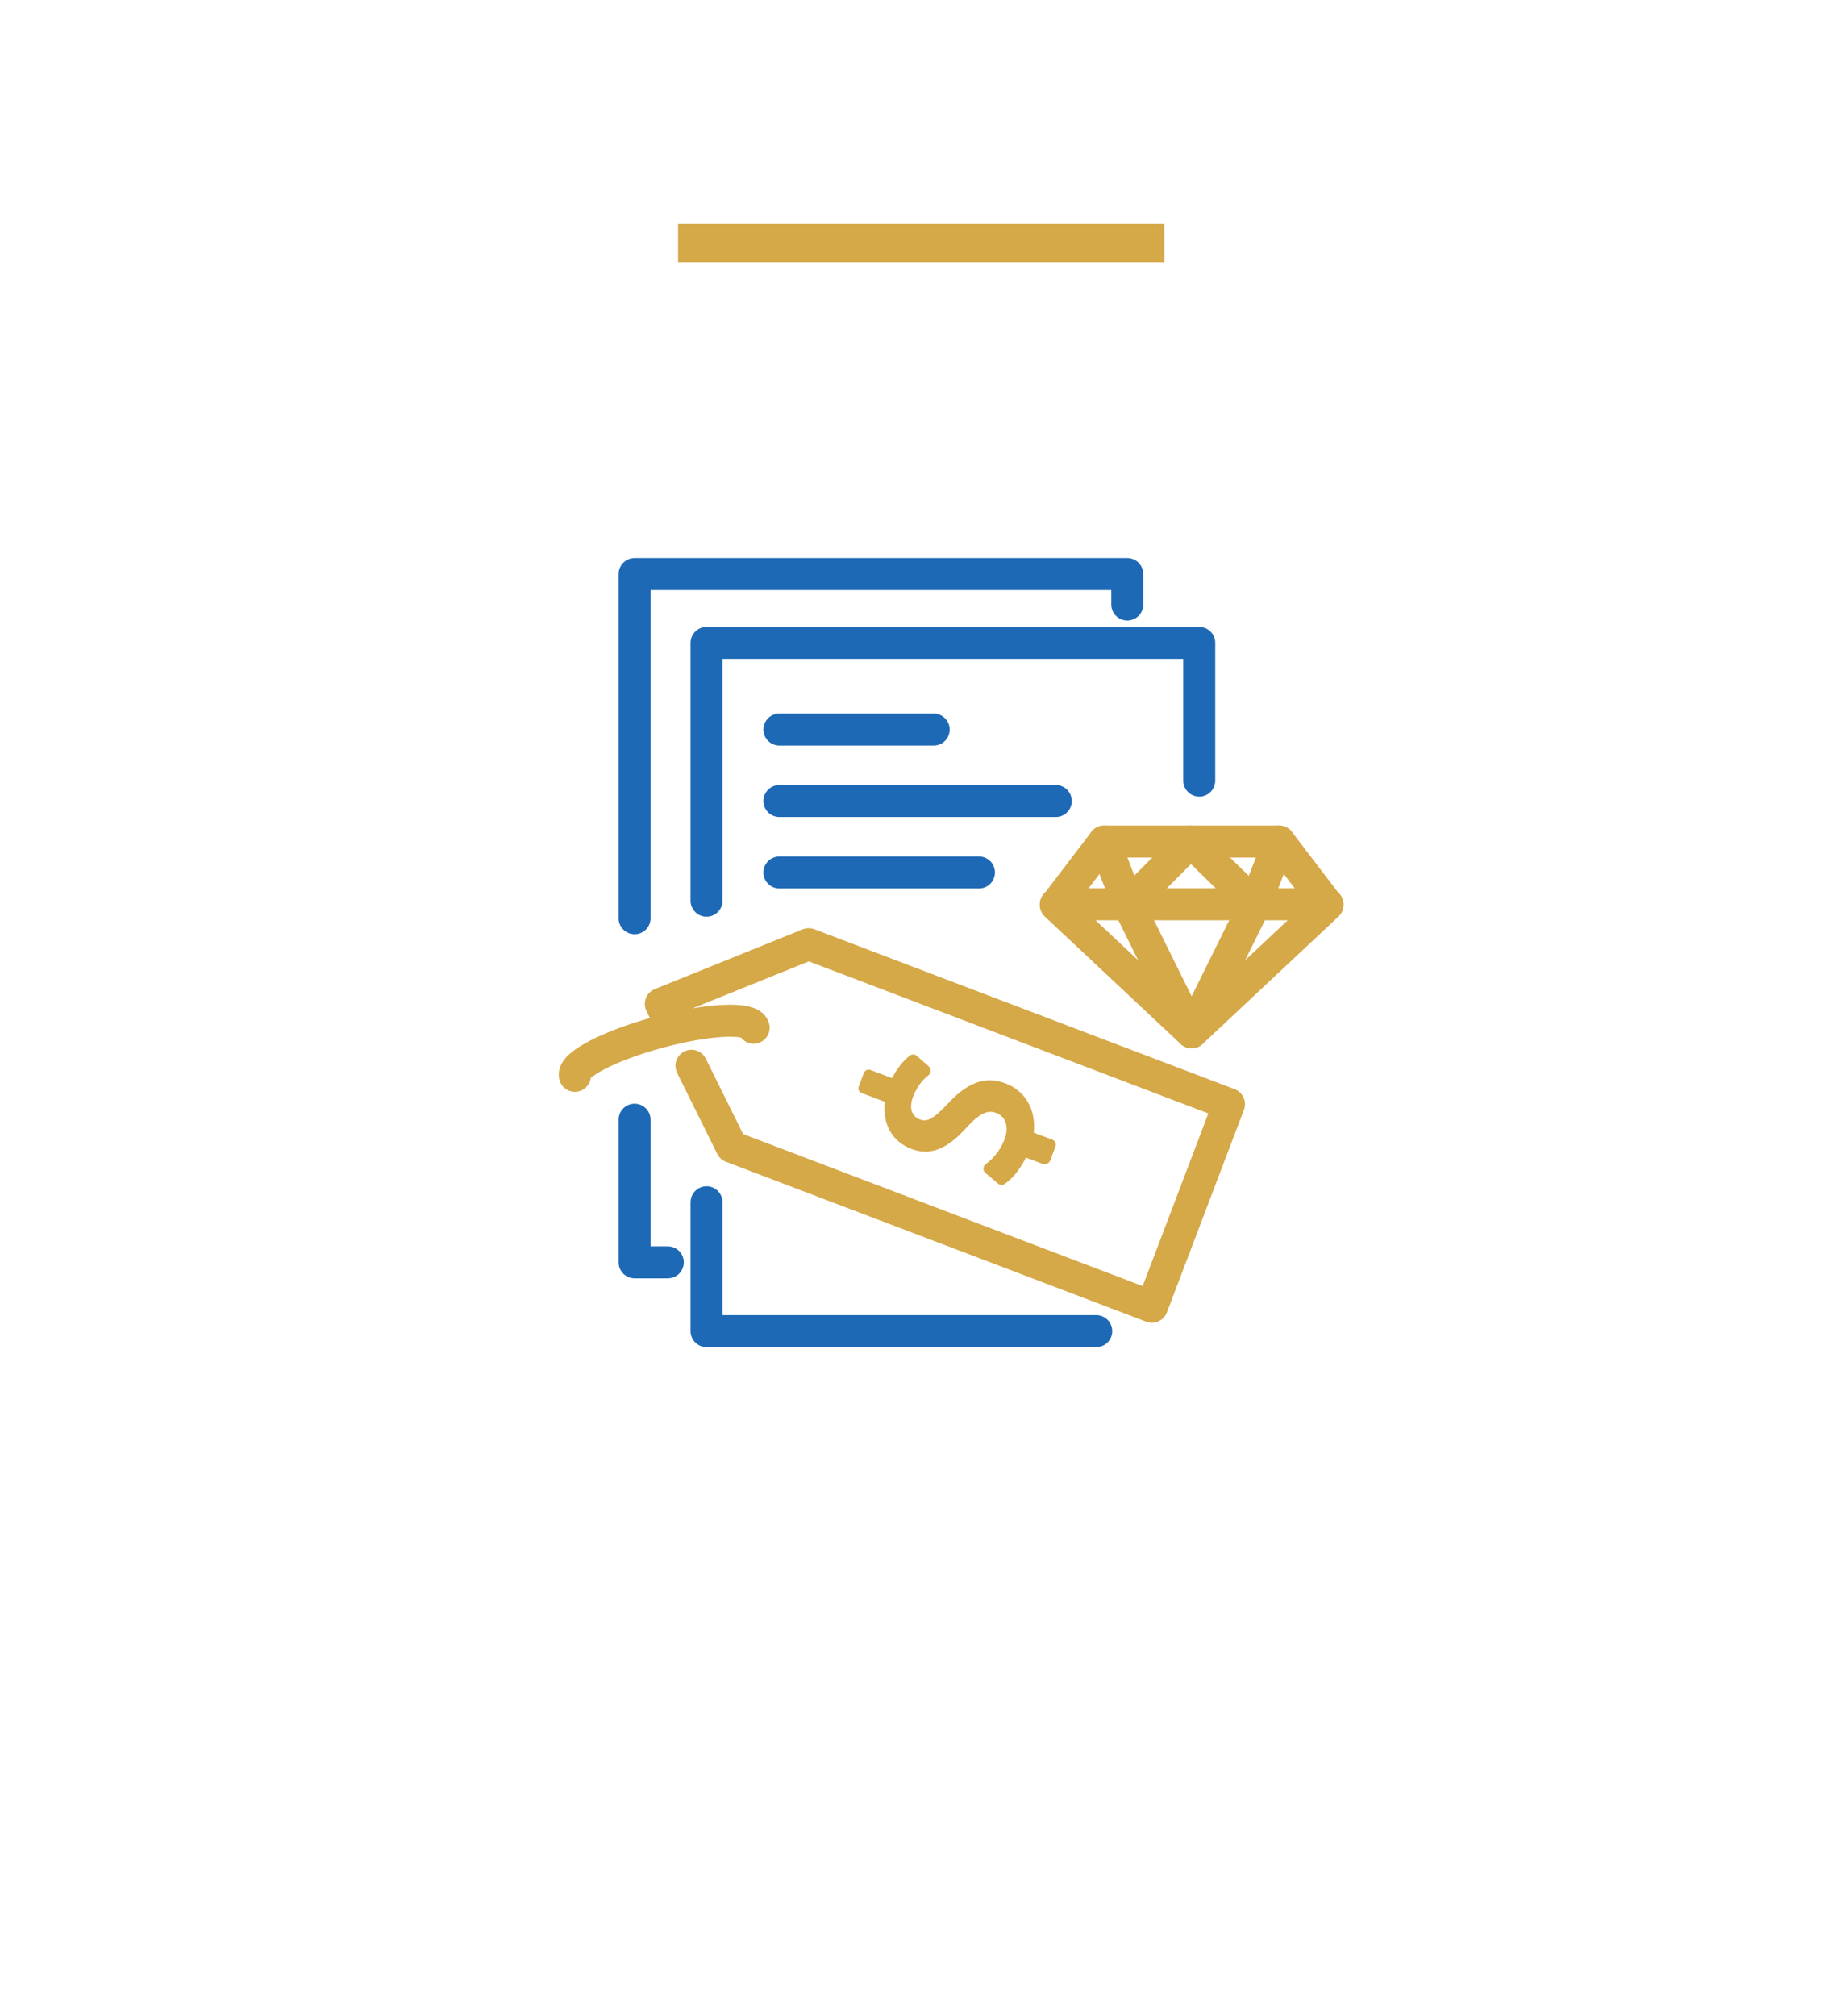 <svg width="287" height="315" viewBox="0 0 287 315" fill="none" xmlns="http://www.w3.org/2000/svg">
<g filter="url(#filter0_d_1294_1710)">
<path d="M40 36H247V242.293L143.5 271L40 242.293V36Z" fill="white"/>
</g>
<rect x="106" y="35" width="76" height="6" fill="#D5A848"/>
<path d="M110.445 187.859V208H171.364" stroke="#1E69B5" stroke-width="5" stroke-miterlimit="10" stroke-linecap="round" stroke-linejoin="round"/>
<path d="M187.462 121.978V100.463H110.445V140.743" stroke="#1E69B5" stroke-width="5" stroke-miterlimit="10" stroke-linecap="round" stroke-linejoin="round"/>
<path d="M99.197 143.481V89.712H176.214V94.461" stroke="#1E69B5" stroke-width="5" stroke-miterlimit="10" stroke-linecap="round" stroke-linejoin="round"/>
<path d="M104.392 197.249H99.197V174.96" stroke="#1E69B5" stroke-width="5" stroke-miterlimit="10" stroke-linecap="round" stroke-linejoin="round"/>
<path d="M121.834 114H145.953" stroke="#1E69B5" stroke-width="5" stroke-miterlimit="10" stroke-linecap="round" stroke-linejoin="round"/>
<path d="M121.834 125.165H165.038" stroke="#1E69B5" stroke-width="5" stroke-miterlimit="10" stroke-linecap="round" stroke-linejoin="round"/>
<path d="M121.834 136.331H153.029" stroke="#1E69B5" stroke-width="5" stroke-miterlimit="10" stroke-linecap="round" stroke-linejoin="round"/>
<path d="M165.039 141.402L172.594 131.499H199.954L207.508 141.402L186.274 161.309L165.039 141.402Z" stroke="#D5A848" stroke-width="5" stroke-miterlimit="10" stroke-linecap="round" stroke-linejoin="round"/>
<path d="M165.039 141.299H207.508" stroke="#D5A848" stroke-width="5" stroke-miterlimit="10" stroke-linecap="round" stroke-linejoin="round"/>
<path d="M172.594 131.499L176.371 141.3L186.274 161.309L196.176 141.3L199.954 131.499" stroke="#D5A848" stroke-width="5" stroke-miterlimit="10" stroke-linecap="round" stroke-linejoin="round"/>
<path d="M176.371 141.3L186.145 131.499L196.176 141.3" stroke="#D5A848" stroke-width="5" stroke-miterlimit="10" stroke-linecap="round" stroke-linejoin="round"/>
<path d="M105.051 160.405L103.299 156.868L126.402 147.537L192.11 172.53L180.068 204.188L114.36 179.194L108.087 166.531" stroke="#D5A848" stroke-width="5" stroke-miterlimit="10" stroke-linecap="round" stroke-linejoin="round"/>
<path d="M89.867 168.101C89.412 166.409 95.297 163.355 103.013 161.279C110.728 159.203 117.352 158.892 117.807 160.584" stroke="#D5A848" stroke-width="5" stroke-miterlimit="10" stroke-linecap="round" stroke-linejoin="round"/>
<path d="M148.2 172.409C145.735 175.051 144.838 175.316 143.761 174.912C142.76 174.537 141.961 173.417 142.718 171.396C143.472 169.383 144.67 168.388 145.182 167.964C145.377 167.802 145.491 167.562 145.495 167.309C145.498 167.056 145.391 166.813 145.2 166.646L143.302 164.979C142.985 164.7 142.509 164.699 142.181 164.966C141.058 165.878 140.131 167.115 139.462 168.467L136.093 167.199C135.645 167.031 135.182 167.253 135.014 167.701L134.235 169.778C134.067 170.227 134.291 170.644 134.739 170.812L138.34 172.166C137.895 175.662 139.506 178.414 142.488 179.532C146.164 180.909 148.892 178.639 151.293 175.968C153.541 173.524 154.764 173.539 155.754 173.91C157.233 174.464 157.746 176.118 157.034 178.017C156.458 179.554 155.384 180.973 154.089 181.905C153.873 182.061 153.74 182.309 153.729 182.576C153.719 182.842 153.832 183.099 154.035 183.272L155.979 184.918C156.275 185.168 156.683 185.24 157.004 185.023C158.269 184.173 159.524 182.624 160.363 180.878L163.041 181.882C163.489 182.05 164.024 181.727 164.192 181.278L164.983 179.167C165.151 178.719 164.918 178.236 164.47 178.068L161.584 176.986C161.996 173.478 160.297 170.456 157.214 169.301C155.091 168.506 152.15 168.133 148.2 172.409Z" fill="#D5A848"/>
<defs>
<filter id="filter0_d_1294_1710" x="0" y="0" width="287" height="315" filterUnits="userSpaceOnUse" color-interpolation-filters="sRGB">
<feFlood flood-opacity="0" result="BackgroundImageFix"/>
<feColorMatrix in="SourceAlpha" type="matrix" values="0 0 0 0 0 0 0 0 0 0 0 0 0 0 0 0 0 0 127 0" result="hardAlpha"/>
<feOffset dy="4"/>
<feGaussianBlur stdDeviation="20"/>
<feComposite in2="hardAlpha" operator="out"/>
<feColorMatrix type="matrix" values="0 0 0 0 0 0 0 0 0 0 0 0 0 0 0 0 0 0 0.25 0"/>
<feBlend mode="normal" in2="BackgroundImageFix" result="effect1_dropShadow_1294_1710"/>
<feBlend mode="normal" in="SourceGraphic" in2="effect1_dropShadow_1294_1710" result="shape"/>
</filter>
</defs>
</svg>
